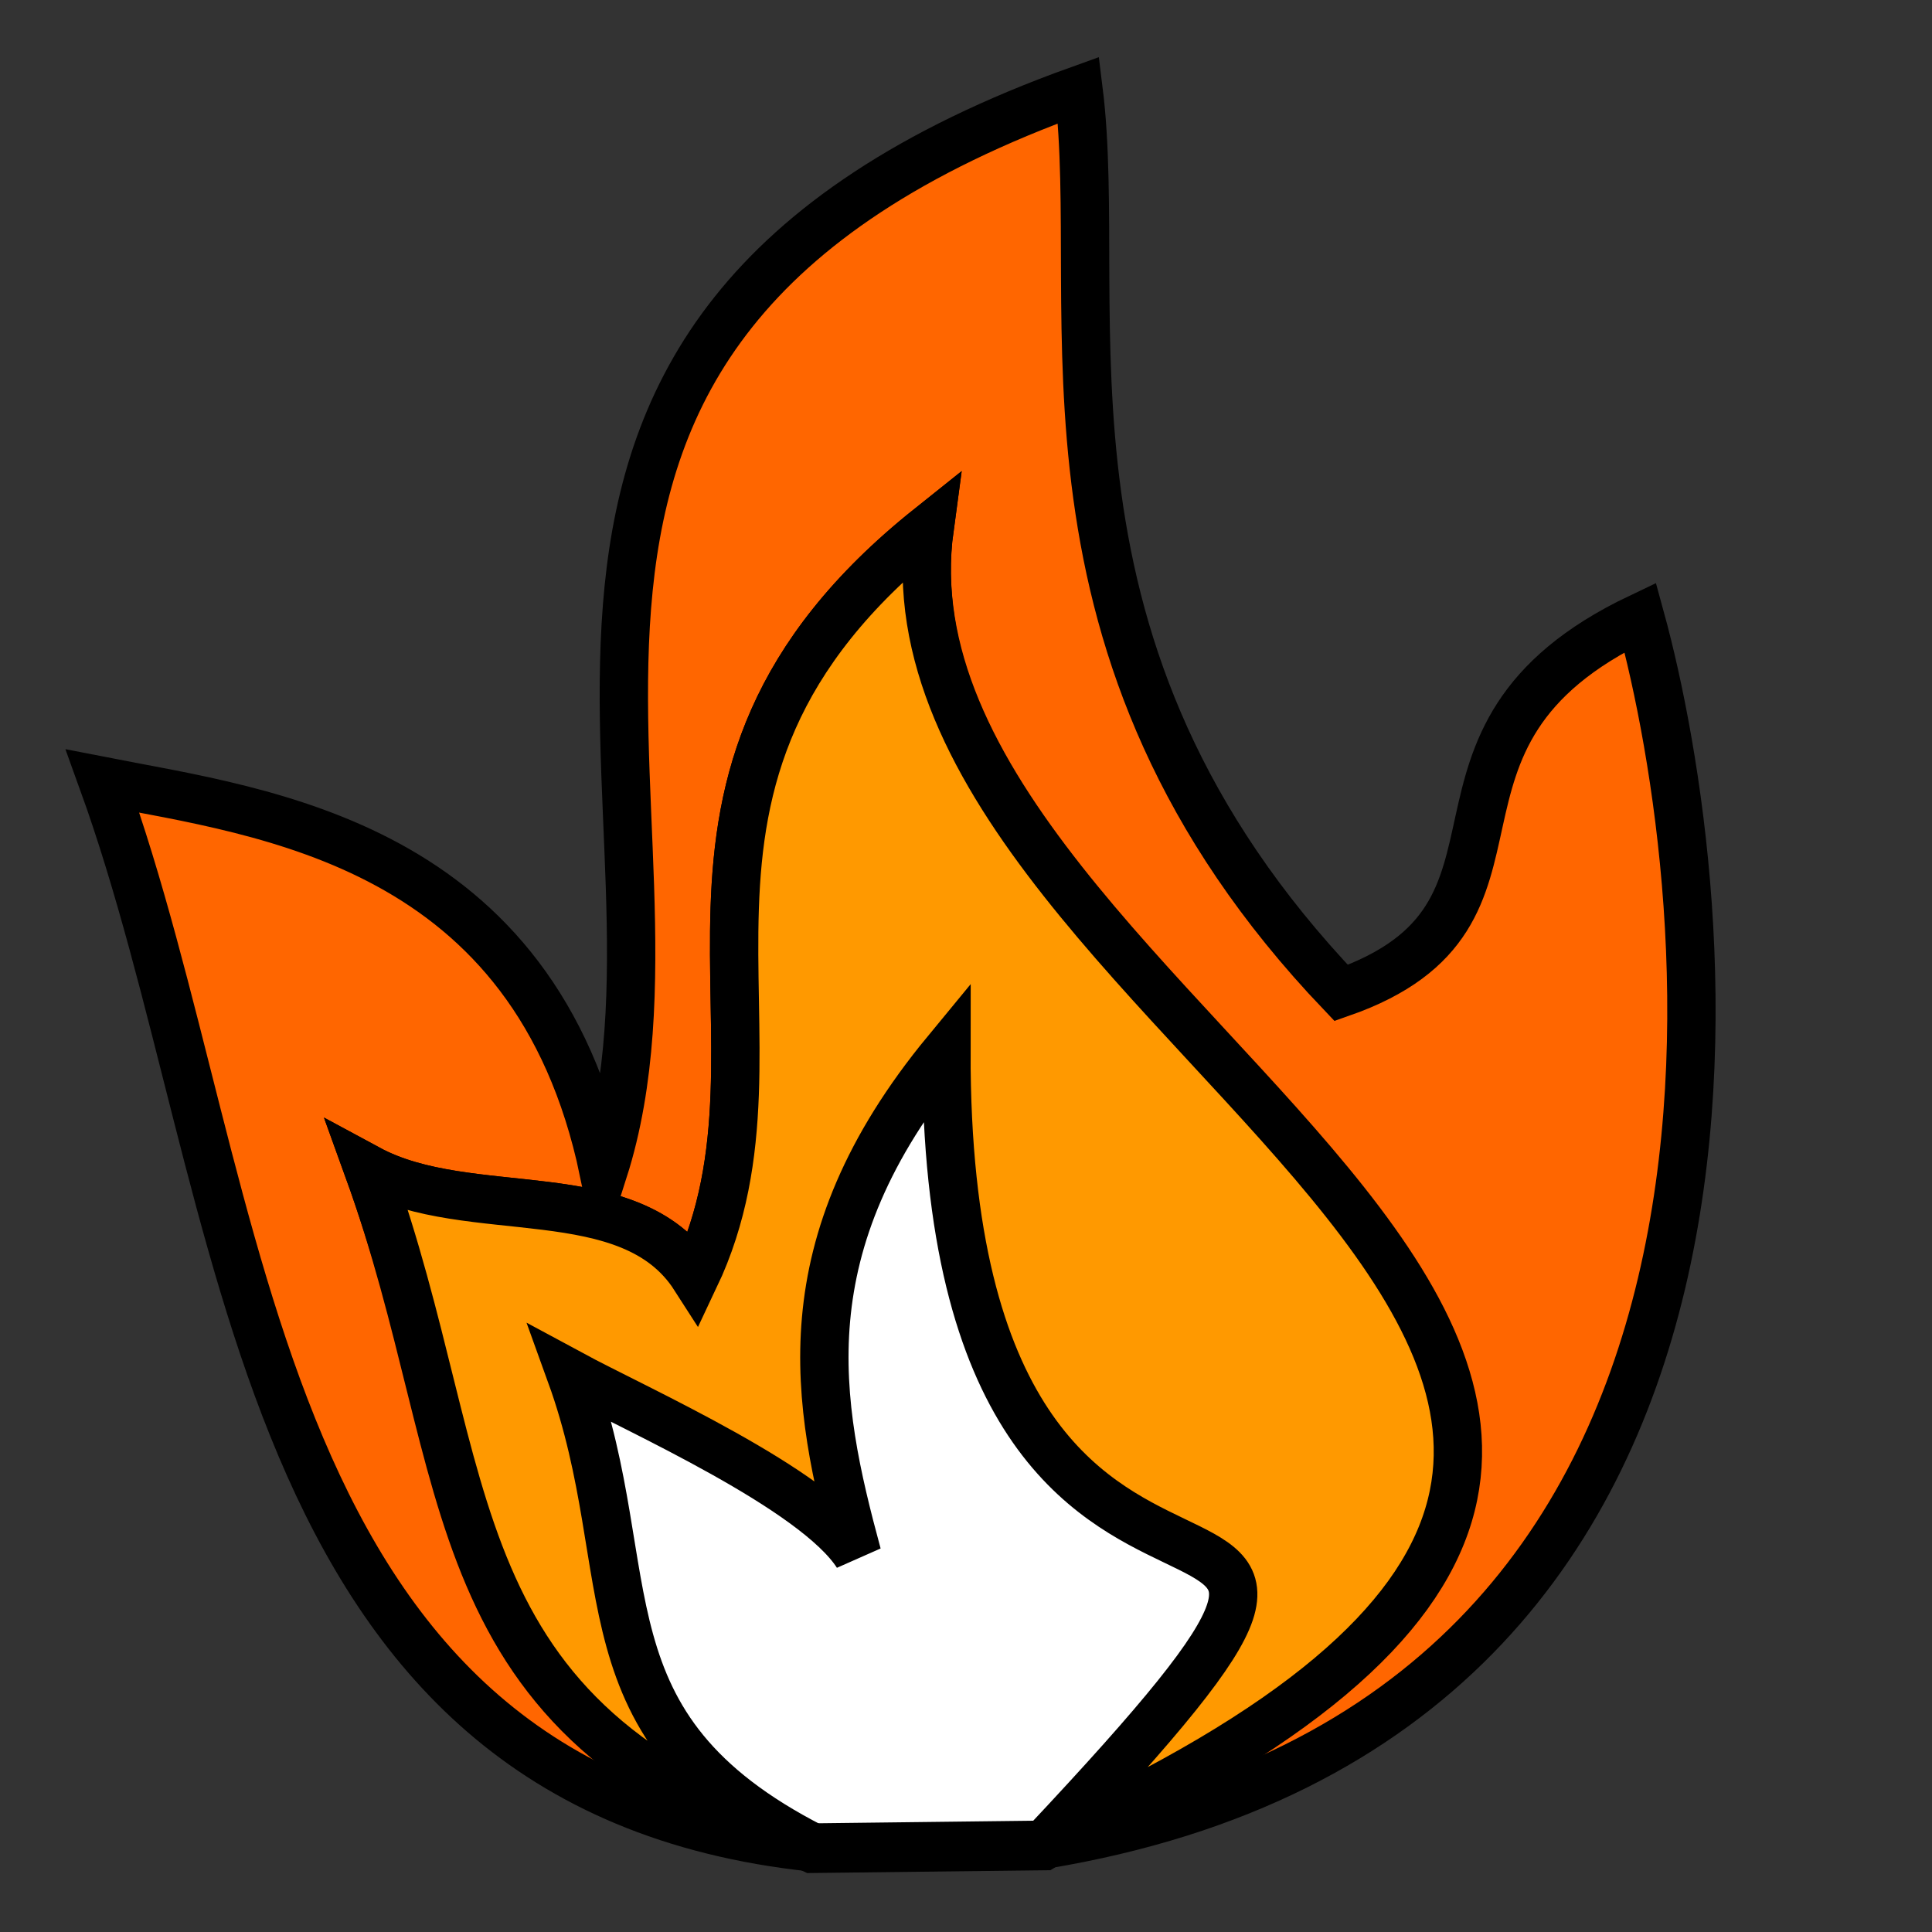 <?xml version="1.0" encoding="UTF-8" standalone="no"?>
<!-- Created with Inkscape (http://www.inkscape.org/) -->

<svg
   xmlns:dc="http://purl.org/dc/elements/1.1/"
   xmlns:cc="http://creativecommons.org/ns#"
   xmlns:rdf="http://www.w3.org/1999/02/22-rdf-syntax-ns#"
   xmlns:svg="http://www.w3.org/2000/svg"
   xmlns="http://www.w3.org/2000/svg"
   xmlns:sodipodi="http://sodipodi.sourceforge.net/DTD/sodipodi-0.dtd"
   xmlns:inkscape="http://www.inkscape.org/namespaces/inkscape"
   width="200"
   height="200"
   viewBox="0 0 52.917 52.917"
   version="1.1"
   id="svg5"
   inkscape:version="0.92.5 (2060ec1f9f, 2020-04-08)"
   sodipodi:docname="feuerteufel.svg"
   inkscape:export-filename="/home/markus/Daten/www/game/public/img/marker/feuer.png"
   inkscape:export-xdpi="96"
   inkscape:export-ydpi="96">
  <rect x="0" y="0" width="52.917" height="52.917" fill="#333333" stroke="none"/>
  <sodipodi:namedview
     id="namedview7"
     pagecolor="#ffffff"
     bordercolor="#666666"
     borderopacity="1.0"
     inkscape:pageshadow="2"
     inkscape:pageopacity="0.0"
     inkscape:pagecheckerboard="0"
     inkscape:document-units="mm"
     showgrid="false"
     units="px"
     inkscape:zoom="1.4142136"
     inkscape:cx="-200.97125"
     inkscape:cy="65.8709"
     inkscape:window-width="1848"
     inkscape:window-height="1016"
     inkscape:window-x="72"
     inkscape:window-y="27"
     inkscape:window-maximized="1"
     inkscape:current-layer="g15937"
     inkscape:snap-nodes="true"
     inkscape:snap-global="true"
     showguides="false"
     inkscape:snap-bbox="true"
     inkscape:bbox-nodes="true"
     inkscape:object-paths="true"
     inkscape:snap-intersection-paths="true" />
  <defs
     id="defs2" />
  <g
     inkscape:label="Ebene 1"
     inkscape:groupmode="layer"
     id="layer1">
    <g
       id="g15937"
       transform="matrix(0.871,0,0,0.873,8.015,5.7)"
       style="stroke-width:1.147">
      <path
         style="fill:#ffffff;stroke:#000000;stroke-width:1.518;stroke-linecap:butt;stroke-linejoin:miter;stroke-opacity:1;stroke-miterlimit:4;stroke-dasharray:none"
         d="m 16.344,51.476 7.27,-0.086 8.882,-5.368 0.542,-10.482 -9.726,-11.522 -5.547,-1.364 -4.559,12.583 -7.37,-0.303 1.022,8.814 4.431,5.389 z"
         id="path18"
         inkscape:connector-curvature="0" />
      <path
         style="fill:#ff6600;stroke:#000000;stroke-width:5;stroke-linecap:butt;stroke-linejoin:miter;stroke-opacity:1;stroke-miterlimit:4;stroke-dasharray:none"
         d="M 111.588,9.338 C 41.283,34.609 74.153,84.373 62.445,121.211 55.305,87.322 27.539,84.197 10.633,80.885 26.141,123.785 25.336,185.071 84.072,191.309 45.325,174.563 49.646,152.973 38.104,121.043 c 10.523,5.69 27.088,0.769 33.783,11.225 11.868,-25.053 -8.95,-51.07 24.289,-77.627 C 89.073,106.818 211.562,143.218 107.994,191.023 l -23.922,0.285 23.922,-0.285 C 188.433,177.705 177.346,91.845 169.689,63.932 143.436,76.42 161.794,94.762 138.75,102.828 104.829,67.227 114.445,32.249 111.588,9.338 Z"
         transform="matrix(0.304,0,0,0.303,-9.207,-6.532)"
         id="path855"
         inkscape:connector-curvature="0"
         sodipodi:nodetypes="ccccccccccccc" />
      <path
         style="fill:#ff9900;stroke:#000000;stroke-width:5;stroke-linecap:butt;stroke-linejoin:miter;stroke-opacity:1;stroke-miterlimit:4;stroke-dasharray:none"
         d="M 96.176,54.641 C 62.937,81.197 83.755,107.214 71.887,132.268 65.191,121.812 48.626,126.733 38.104,121.043 c 11.542,31.93 6.347,57.145 45.969,70.266 C 59.462,178.724 66.615,163.183 59.061,142.285 65.948,146.009 84.313,154.157 88.695,161 84.424,145.223 81.274,129.101 97.916,108.891 97.78,187.009 157.389,138.383 107.994,191.023 213.946,143.297 89.081,106.759 96.176,54.641 Z"
         transform="matrix(0.304,0,0,0.303,-9.207,-6.532)"
         id="path857"
         inkscape:connector-curvature="0"
         sodipodi:nodetypes="ccccccccc" />
    </g>
  </g>
</svg>
